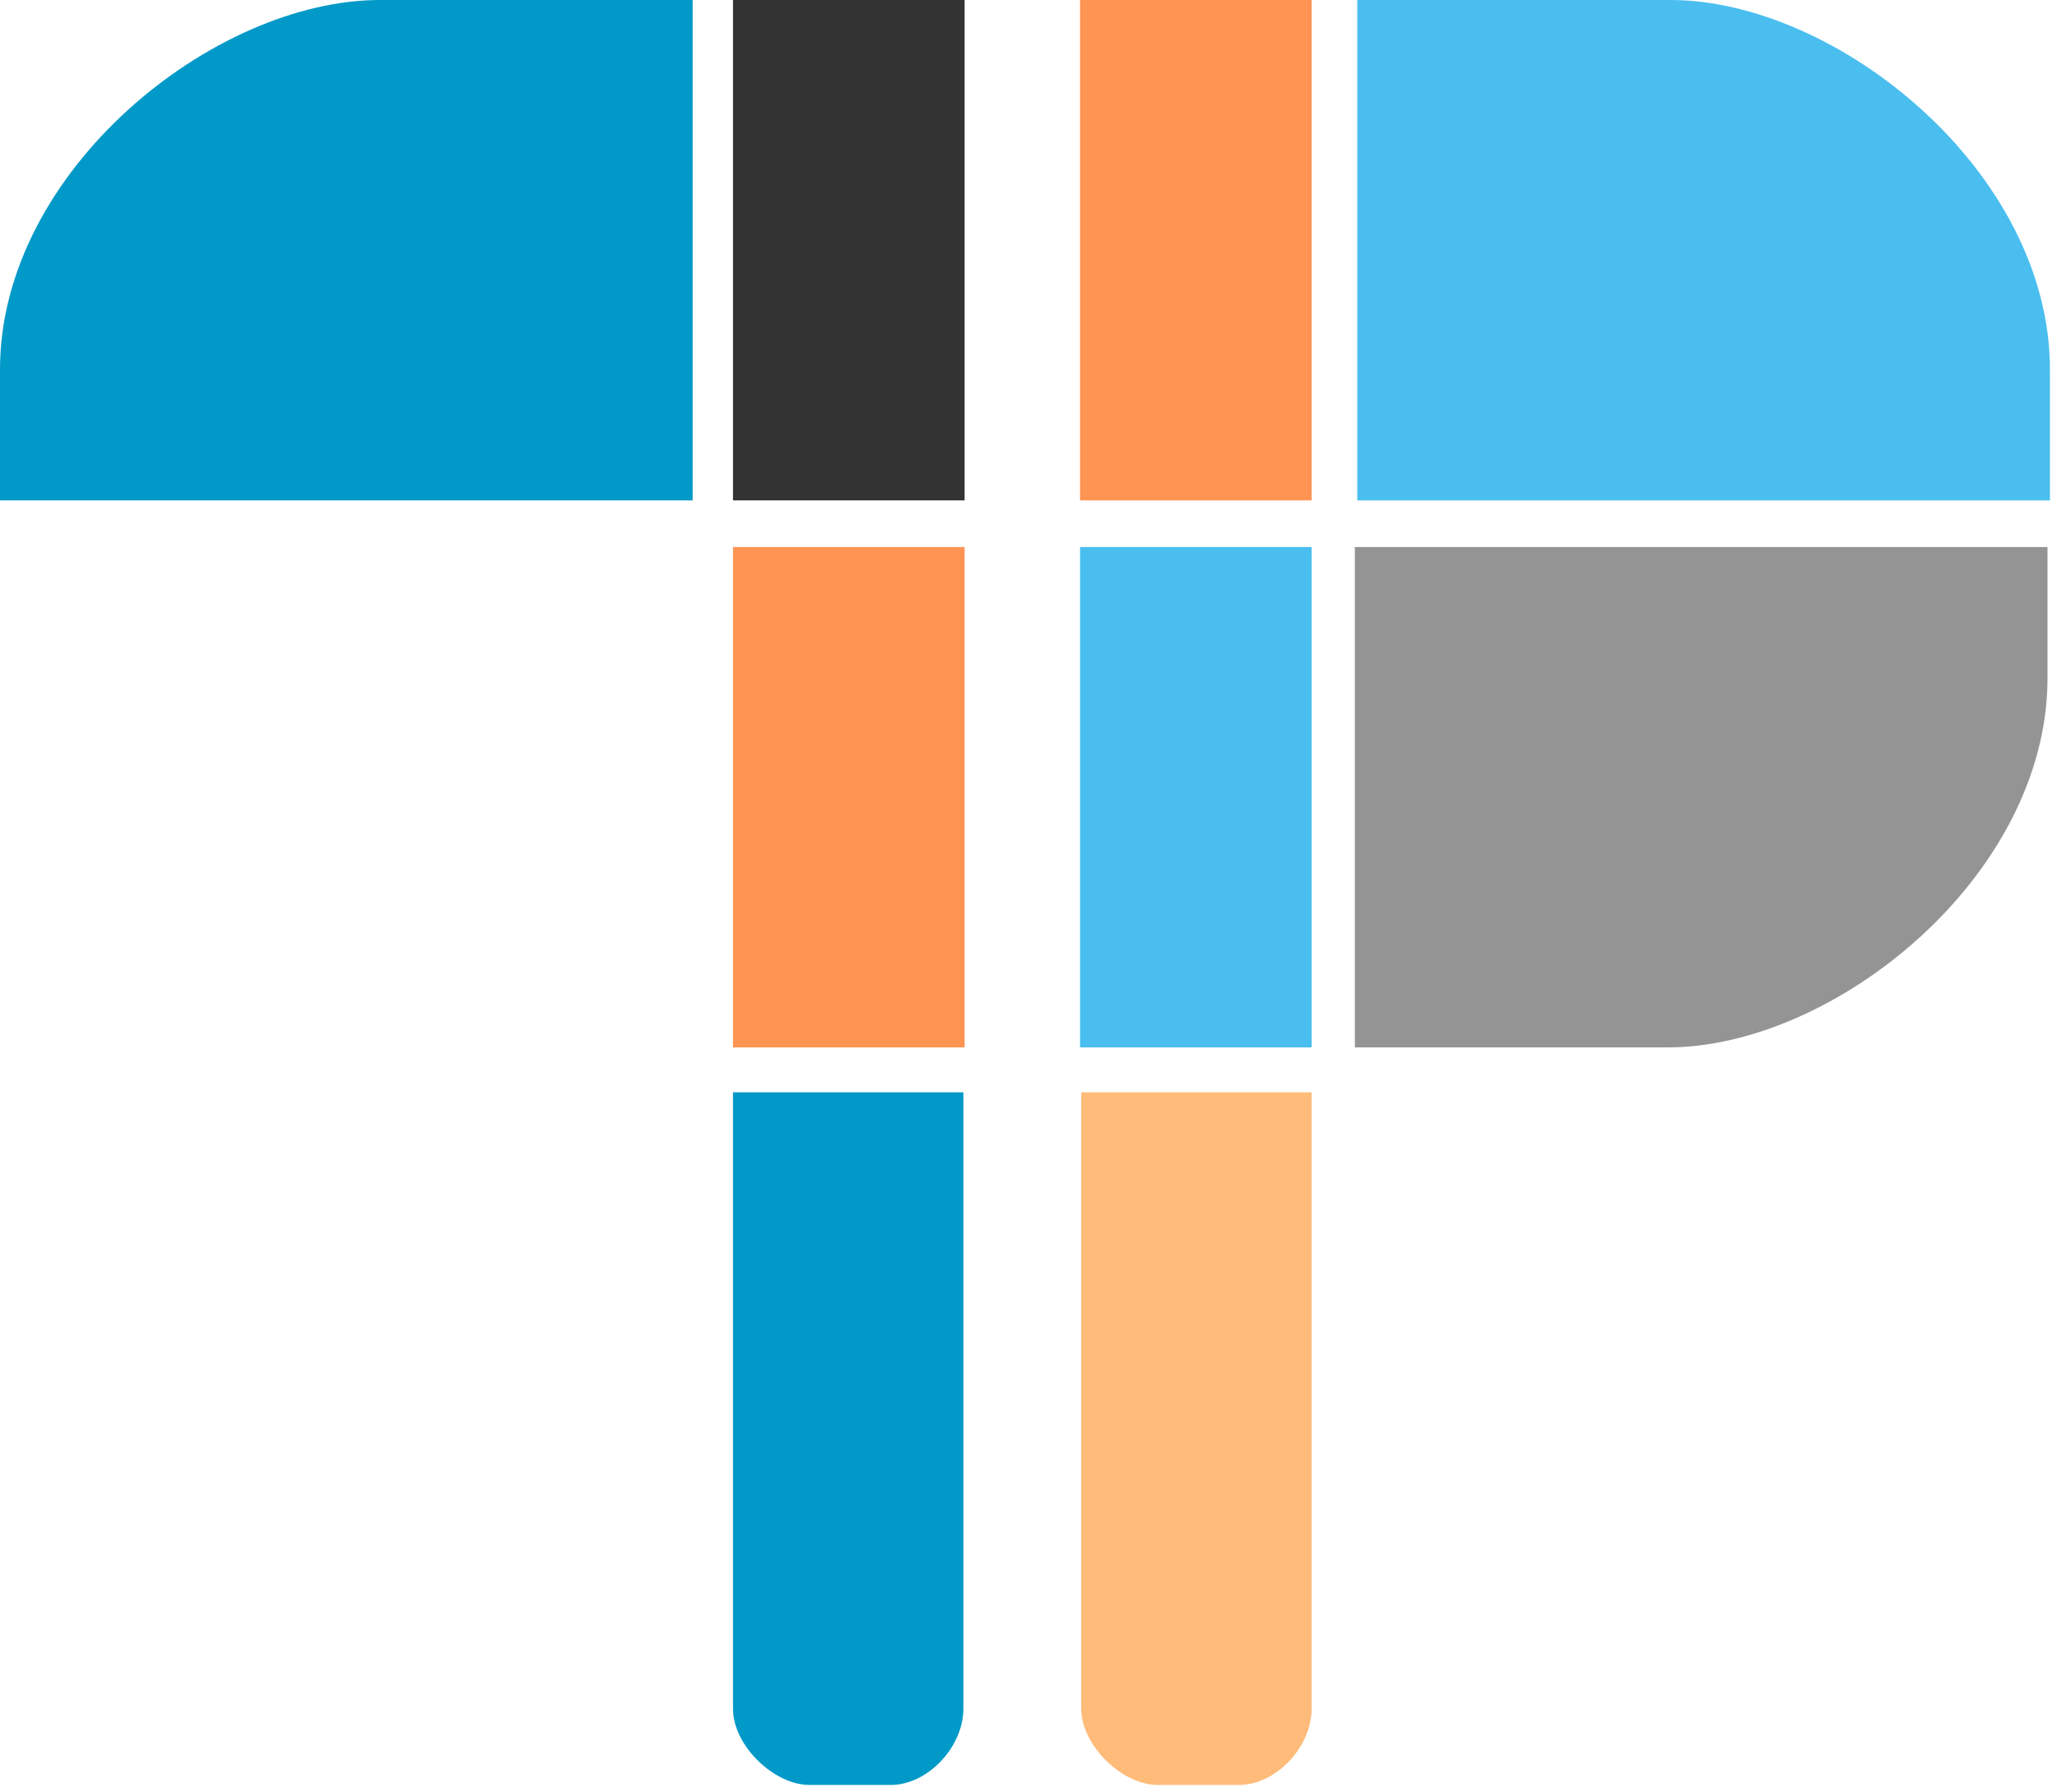 <svg width="202" height="176" viewBox="0 0 202 176" fill="none" xmlns="http://www.w3.org/2000/svg">
<path fill-rule="evenodd" clip-rule="evenodd" d="M87.491 175.288C75.989 175.288 90.977 175.288 79.475 175.288C76.012 175.288 71.981 171.423 71.981 167.818V107.27H94.606C94.606 127.855 94.606 147.184 94.606 167.794C94.606 171.589 91.072 175.288 87.491 175.288Z" fill="#0199C8"/>
<path fill-rule="evenodd" clip-rule="evenodd" d="M201.069 53.719C201.069 58.011 201.069 62.28 201.069 66.573C201.069 86.068 180.103 102.859 163.786 102.859H133.05V53.719H201.069Z" fill="#949494"/>
<path d="M94.725 0H71.981V49.141H94.725V0Z" fill="#333333"/>
<path fill-rule="evenodd" clip-rule="evenodd" d="M201.306 49.141C201.306 44.848 201.306 40.555 201.306 36.286C201.306 16.791 180.341 0 164.024 0H133.287V49.141H201.306Z" fill="#4ABEEF"/>
<path fill-rule="evenodd" clip-rule="evenodd" d="M0 49.141C0 44.848 0 40.555 0 36.286C0 16.791 20.965 0 37.306 0H68.019V49.141H0Z" fill="#0199C8"/>
<path d="M128.805 0H106.061V49.141H128.805V0Z" fill="#FF9453"/>
<path d="M94.725 53.719H71.981V102.859H94.725V53.719Z" fill="#FF9453"/>
<path d="M128.805 53.719H106.061V102.859H128.805V53.719Z" fill="#4ABEEF"/>
<path fill-rule="evenodd" clip-rule="evenodd" d="M121.69 175.288C110.188 175.288 125.177 175.288 113.674 175.288C110.211 175.288 106.18 171.423 106.18 167.818V107.27H128.805C128.805 127.855 128.805 147.184 128.805 167.794C128.805 171.589 125.271 175.288 121.69 175.288Z" fill="#FEBB79"/>
</svg>
